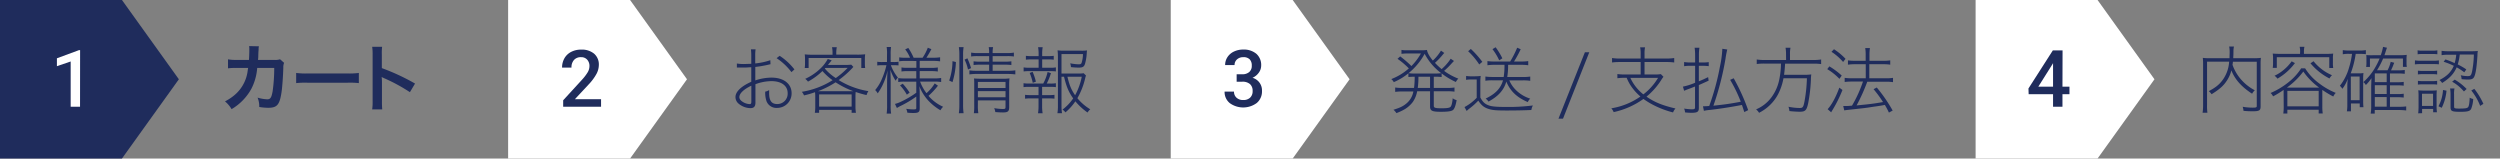<svg id="レイヤー_1" data-name="レイヤー 1" xmlns="http://www.w3.org/2000/svg" viewBox="0 0 1230 78"><rect x="0" y="0" width="1230" height="78" fill="#808080" stroke="none"/><defs><style>.cls-1{fill:#1f2c5c;}.cls-2{fill:#fff;}</style></defs><polygon class="cls-1" points="60 78 44 78 0 78 0 39 0 0 44 0 60 0 88 39 60 78"/><polygon class="cls-2" points="310 78 294 78 250 78 250 39 250 0 294 0 310 0 338 39 310 78"/><polygon class="cls-2" points="636 78 620 78 576 78 576 39 576 0 620 0 636 0 664 39 636 78"/><polygon class="cls-2" points="1032 78 1016 78 972 78 972 39 972 0 1016 0 1032 0 1060 39 1032 78"/><path class="cls-1" d="M608.43,36.54h2.82a5,5,0,0,0,3.37-1.1,3.91,3.91,0,0,0,1.25-3.14,4.27,4.27,0,0,0-1-3.08,4.16,4.16,0,0,0-3.17-1.09,4.44,4.44,0,0,0-3.06,1.07A3.61,3.61,0,0,0,607.4,32h-4.63a7,7,0,0,1,1.13-3.88,7.66,7.66,0,0,1,3.17-2.74,10.32,10.32,0,0,1,4.54-1,9.54,9.54,0,0,1,6.52,2.09,7.32,7.32,0,0,1,2.37,5.8,5.92,5.92,0,0,1-1.19,3.51,7.44,7.44,0,0,1-3.08,2.49,6.43,6.43,0,0,1,4.67,6.45,7.43,7.43,0,0,1-2.56,5.94,11.24,11.24,0,0,1-13.28.08,7,7,0,0,1-2.56-5.68h4.63a3.86,3.86,0,0,0,1.23,3,4.62,4.62,0,0,0,3.3,1.15,4.75,4.75,0,0,0,3.39-1.15,4.26,4.26,0,0,0,1.24-3.31A4.34,4.34,0,0,0,615,41.38a5.54,5.54,0,0,0-3.85-1.18h-2.72Z"/><path class="cls-1" d="M1014.73,42.64h3.45v3.71h-3.45v6.17h-4.63V46.35h-12L998,43.53l12-18.74h4.78Zm-11.88,0h7.25V31.06l-.34.61Z"/><path class="cls-1" d="M295.72,52.52H277.08V49.34l9.23-10.07a23.59,23.59,0,0,0,2.85-3.73,6.05,6.05,0,0,0,.85-3,4.55,4.55,0,0,0-1.12-3.19,3.83,3.83,0,0,0-3-1.22,4.41,4.41,0,0,0-3.48,1.37,5.35,5.35,0,0,0-1.24,3.75h-4.63a9.14,9.14,0,0,1,1.15-4.56,8,8,0,0,1,3.3-3.15,10.46,10.46,0,0,1,4.94-1.13,9.38,9.38,0,0,1,6.37,2,7,7,0,0,1,2.33,5.61,9.54,9.54,0,0,1-1.17,4.35,24.58,24.58,0,0,1-3.84,5.17l-6.77,7.26h12.87Z"/><path class="cls-1" d="M139.78,30.92a5.67,5.67,0,0,0-.39,2.41c-.11,4.07-.51,9.61-.87,12-.93,6.22-2.19,7.7-6.51,7.7a27.21,27.21,0,0,1-4.46-.4,10.94,10.94,0,0,0-.83-4.6,18.91,18.91,0,0,0,4.75.83c1.55,0,2.09-.8,2.66-3.93a81.11,81.11,0,0,0,.79-11.52l-8.38,0a26.4,26.4,0,0,1-2.88,10.29,26.34,26.34,0,0,1-9.72,10,14.22,14.22,0,0,0-3.24-3.81c4.5-2.38,7.45-5.22,9.36-9.07a18.47,18.47,0,0,0,1.83-6.26c.08-.51.15-.87.18-1.12l-6,0a24.8,24.8,0,0,0-3.89.18l0-4.43a21,21,0,0,0,4,.29l6.3,0c.11-1.37.18-3.46.18-4.5v-.9a6.78,6.78,0,0,0-.11-1.4l4.83.1a9.76,9.76,0,0,0-.15,1.12c0,.22,0,.43,0,.68-.08.76-.08.76-.15,2.63,0,.79,0,1.12-.14,2.27l8,0a7.22,7.22,0,0,0,2.84-.32Z"/><path class="cls-1" d="M145.71,35.89a36,36,0,0,0,5.83.25h19.18a36,36,0,0,0,5.83-.25v5a39.4,39.4,0,0,0-5.86-.18H151.57a39.4,39.4,0,0,0-5.86.18Z"/><path class="cls-1" d="M183.11,53.81a24.12,24.12,0,0,0,.22-4V26.71a23.43,23.43,0,0,0-.22-3.67H188a24.76,24.76,0,0,0-.14,3.78v6.69a106.06,106.06,0,0,1,16.34,7.6l-2.52,4.24A85.38,85.38,0,0,0,189,38.48a13.2,13.2,0,0,1-1.23-.61,18.16,18.16,0,0,1,.15,2.44v9.51a39.1,39.1,0,0,0,.14,4Z"/><path class="cls-1" d="M379.09,31.6c-.43.08-.54.11-1,.22a56.49,56.49,0,0,1-6.48,1.12v6.62a25.57,25.57,0,0,1,8-1.37c5.94,0,9.86,3,9.86,7.67a7.1,7.1,0,0,1-7.16,7.23,5.21,5.21,0,0,1-5.15-3.2,12.52,12.52,0,0,1-.68-4.39v-.43a4.84,4.84,0,0,0,1.94-.76c0,.68,0,1,0,1.44,0,3.82,1.19,5.44,4,5.44a5.09,5.09,0,0,0,5.11-5.37c0-3.63-3.06-5.9-8-5.9a22.88,22.88,0,0,0-7.85,1.51V50.5c0,1.87-.76,2.7-2.45,2.7A9.19,9.19,0,0,1,363.4,51a4.21,4.21,0,0,1-1.55-3.28c0-2.59,2.85-5.32,7.78-7.48V33.08c-.29,0-.29,0-1.37.07a20.59,20.59,0,0,1-2.2.07c-.57,0-1.73,0-2.12,0h-1.4V31.24a19.43,19.43,0,0,0,3.67.26l3.42-.11V27.5a22.8,22.8,0,0,0-.18-3.24h2.3a19.44,19.44,0,0,0-.18,3.17v3.78A33.5,33.5,0,0,0,379,29.62Zm-9.43,10.55c-3.78,1.8-5.9,3.85-5.9,5.65,0,.94.76,1.87,2.2,2.63a6.86,6.86,0,0,0,2.87.79c.4,0,.62-.14.72-.43s.11-.29.11-1.4Zm19.73-6.66a29.05,29.05,0,0,0-7.31-6.87l1.51-1.16a29.66,29.66,0,0,1,7.27,6.7Z"/><path class="cls-1" d="M401.11,47.51a20,20,0,0,0-.11-2.16,42,42,0,0,1-5.43,1.59,5.73,5.73,0,0,0-1.08-1.77,40.26,40.26,0,0,0,15.15-5.72,28.73,28.73,0,0,1-5-4.5,32.35,32.35,0,0,1-7.12,5.22,5.57,5.57,0,0,0-1.37-1.37,26.85,26.85,0,0,0,7.41-5A19.06,19.06,0,0,0,407.27,29l1.94.72c-.29.29-.61.69-1.33,1.59-.25.28-.32.39-.54.64h8.1a28.46,28.46,0,0,0,3.38-.14l1.05,1.12a6.15,6.15,0,0,0-.54.57,45.56,45.56,0,0,1-6.7,5.9,39.71,39.71,0,0,0,14.62,5.44,6.7,6.7,0,0,0-.9,1.94A46.16,46.16,0,0,1,421,45.25a22.21,22.21,0,0,0-.11,2.26v4.93a20.46,20.46,0,0,0,.22,3.06H419V54.06H403V55.5H400.9a21.22,21.22,0,0,0,.21-3.06Zm8.5-21.63a13.8,13.8,0,0,0-.25-2.66h2.34a15.28,15.28,0,0,0-.26,2.66v1h10.23a31.79,31.79,0,0,0,4-.18,15.58,15.58,0,0,0-.15,2.42V31a15.09,15.09,0,0,0,.15,2.45h-1.91v-4.9H397.84v4.9h-1.91a16.69,16.69,0,0,0,.14-2.45V29.16a16.86,16.86,0,0,0-.14-2.42,30.51,30.51,0,0,0,3.78.18h9.9Zm8.13,19c1,0,1.33,0,2.13,0a42.13,42.13,0,0,1-8.75-4.39,44.55,44.55,0,0,1-8.71,4.39c.57,0,.93,0,1.73,0ZM403,52.44H419v-6H403Zm3.06-19a2.44,2.44,0,0,1-.25.28,23.8,23.8,0,0,0,5.4,4.68,40.79,40.79,0,0,0,5.83-5Z"/><path class="cls-1" d="M436.41,26.85a20,20,0,0,0-.18-3.71h2.16a23.52,23.52,0,0,0-.18,3.68v3.7h1.48a13.81,13.81,0,0,0,2.38-.14v1.8c-.83-.07-1.48-.11-2.38-.11h-1.37a20.24,20.24,0,0,0,3.46,6.12,7.82,7.82,0,0,0-1.15,1.51,24.15,24.15,0,0,1-2.56-5.36c.11,3.35.14,4.68.14,6.08V51.8a23.35,23.35,0,0,0,.22,4.1h-2.2a28,28,0,0,0,.22-4.1V40.89c0-1.55,0-1.94.22-6.19a30.29,30.29,0,0,1-2.34,6.95,28.06,28.06,0,0,1-2.49,4.28,6.86,6.86,0,0,0-1.26-1.62,21.07,21.07,0,0,0,3.49-5.9,36.36,36.36,0,0,0,2.06-6.34h-2a15.71,15.71,0,0,0-2.52.15V30.38a14.26,14.26,0,0,0,2.52.14h2.26Zm9,3.13a17.48,17.48,0,0,0-3,.18V28.22a17.14,17.14,0,0,0,3.06.18h2.26a17.38,17.38,0,0,0-2.37-4.1l1.51-.72a26.54,26.54,0,0,1,2.63,4.82h4.42a22.9,22.9,0,0,0,2.56-4.93l1.76.72c-.82,1.58-1.69,3.06-2.44,4.21h3.49a20.45,20.45,0,0,0,3.24-.22v2a21,21,0,0,0-3.24-.22H452.5V33.4h5.73a19.5,19.5,0,0,0,3.17-.21v2a19.85,19.85,0,0,0-3.17-.21H452.5v3.6h7.35a20.11,20.11,0,0,0,3.2-.22v2a19.18,19.18,0,0,0-3.17-.22h-7.2a22.32,22.32,0,0,0,3.14,5.69,19.41,19.41,0,0,0,4.06-4.79l1.59,1.12a35.52,35.52,0,0,1-4.65,5,20.41,20.41,0,0,0,7.2,5.37,7.58,7.58,0,0,0-1.33,1.72,26.78,26.78,0,0,1-5.54-4.31,22.46,22.46,0,0,1-4.86-7.6,28.93,28.93,0,0,1,.21,3.38v7.53c0,1.87-.57,2.34-3.09,2.34a28.45,28.45,0,0,1-3-.15,5.58,5.58,0,0,0-.57-1.91,25.18,25.18,0,0,0,3.6.29c1.15,0,1.37-.1,1.37-.75V47.51a50.32,50.32,0,0,1-7.89,4.68c-.57.29-1.15.65-1.65.94l-.94-2a15.15,15.15,0,0,0,3.28-1.26,44.44,44.44,0,0,0,7.2-4.25V40.17H445a18.21,18.21,0,0,0-3.06.18V38.41a16.91,16.91,0,0,0,3,.18h5.87V35h-4.22a17.07,17.07,0,0,0-3.06.18v-2a15.37,15.37,0,0,0,3,.18h4.32V30Zm-1.26,11.2a31.19,31.19,0,0,1,3.38,4.39l-1.36,1A23.55,23.55,0,0,0,442.82,42Z"/><path class="cls-1" d="M467,39.63a29.54,29.54,0,0,0,1.62-9.54l1.69.43a37.78,37.78,0,0,1-1.69,9.87Zm4.75,16.09a28.49,28.49,0,0,0,.25-4V26.78a23.22,23.22,0,0,0-.25-3.6h2.34a22.61,22.61,0,0,0-.25,3.6V51.69a27.19,27.19,0,0,0,.25,4Zm4.5-21.52a19.13,19.13,0,0,0-1.69-4.86l1.4-.65a37.33,37.33,0,0,1,1.8,4.82Zm4.86-6.59a19.9,19.9,0,0,0-3.31.18V25.88a15.92,15.92,0,0,0,3.34.22h5.51a13.25,13.25,0,0,0-.21-2.92h2.16a13.17,13.17,0,0,0-.22,2.92h7a16.65,16.65,0,0,0,3.45-.22v1.91a21,21,0,0,0-3.45-.18h-7v2.73h5.8a20.94,20.94,0,0,0,3.42-.18V32a24,24,0,0,0-3.42-.18h-5.8v3h7.56a23.64,23.64,0,0,0,3.6-.21v2a27.74,27.74,0,0,0-3.6-.22H480.66a23.83,23.83,0,0,0-3.71.22v-2a24,24,0,0,0,3.71.21h6v-3h-4.32A23.58,23.58,0,0,0,479,32V30.16a20.55,20.55,0,0,0,3.38.18h4.28V27.61Zm0,24.22a23.5,23.5,0,0,0,.22,3.85h-2.19a25.51,25.51,0,0,0,.18-3.85V41.75c0-1.72,0-2.23-.11-3.16a33.6,33.6,0,0,0,3.45.14h10.69a18,18,0,0,0,3.32-.18,31.51,31.51,0,0,0-.15,3.89V52.73c0,2.05-.65,2.59-3.06,2.59-1.08,0-2.3-.07-3.78-.18a6.44,6.44,0,0,0-.54-1.94,27,27,0,0,0,4.14.43c1.23,0,1.44-.14,1.44-1V49.39H481.12Zm13.61-8.53v-3H481.12v3Zm0,4.54v-3H481.12v3Z"/><path class="cls-1" d="M516.72,33.33a13.25,13.25,0,0,0,2.77-.18v2a18.43,18.43,0,0,0-2.77-.15H506.39a19.59,19.59,0,0,0-2.77.15v-2a14,14,0,0,0,2.77.18H511v-4.1h-3.64a17.44,17.44,0,0,0-2.63.14V27.46a16.67,16.67,0,0,0,2.63.15H511V26.42a18.27,18.27,0,0,0-.26-3.2H513a18.6,18.6,0,0,0-.25,3.2v1.19h3.1a16.77,16.77,0,0,0,2.59-.15v1.91a17.19,17.19,0,0,0-2.59-.14h-3.1v4.1Zm0,7.78a13.31,13.31,0,0,0,2.77-.18v1.94a18.92,18.92,0,0,0-2.77-.14h-4v4.06h3.49a16.31,16.31,0,0,0,2.59-.14v1.91a18.26,18.26,0,0,0-2.59-.15h-3.49v4a20.41,20.41,0,0,0,.25,3.31h-2.27a21.15,21.15,0,0,0,.26-3.31v-4h-4a17.86,17.86,0,0,0-2.63.15V46.65a16.56,16.56,0,0,0,2.63.14h4V42.73h-4.58a20.33,20.33,0,0,0-2.8.14V40.93a15,15,0,0,0,2.8.18h6.88a21.74,21.74,0,0,0,2.16-5.69l1.65.58A32.44,32.44,0,0,1,515,41.11Zm-8.6-.36a25.67,25.67,0,0,0-1.52-4.86l1.44-.54a26.77,26.77,0,0,1,1.62,4.82Zm14.14-3V52.27a20.8,20.8,0,0,0,.25,3.41h-2.26a21.74,21.74,0,0,0,.25-3.41V28.08a30.36,30.36,0,0,0-.18-3.32,23.07,23.07,0,0,0,3.42.18h8.17a17.84,17.84,0,0,0,2.91-.14,14,14,0,0,0-.14,1.4,24,24,0,0,1-.83,5.12c-.47,1.54-1.15,1.94-3.09,1.94a30.31,30.31,0,0,1-3.85-.25,7.66,7.66,0,0,0-.37-1.87,23.57,23.57,0,0,0,4.25.5c.79,0,1.12-.18,1.33-.65a14.27,14.27,0,0,0,.69-4.39H522.26v9.57h8.17a15.68,15.68,0,0,0,2.74-.14l1.15,1.15a7.35,7.35,0,0,0-.43,1.41,35.81,35.81,0,0,1-3.82,9.72,24.53,24.53,0,0,0,6.34,5.47,5.92,5.92,0,0,0-1.33,1.58,30,30,0,0,1-6-5.51,26.39,26.39,0,0,1-4.89,5.44,5.55,5.55,0,0,0-1.44-1.37A23,23,0,0,0,528,48.41c-2.23-3.16-3.31-5.72-4.5-10.65Zm2.92,0c1,4.28,1.9,6.37,3.78,9.11a32,32,0,0,0,3.27-9.11Z"/><path class="cls-1" d="M695.71,43.27a43.33,43.33,0,0,0,.32-5.51,24.2,24.2,0,0,0-3.1.14V36.07a30.13,30.13,0,0,1-7.19,4.35,4.81,4.81,0,0,0-1.23-1.51,28.11,28.11,0,0,0,8.64-5.25,37.33,37.33,0,0,0-5.58-4.72l1.33-1.19a50.1,50.1,0,0,1,5.51,4.75,29.11,29.11,0,0,0,4.68-6.19h-7.2a23.34,23.34,0,0,0-2.37.18V24.55a11.05,11.05,0,0,0,2.48.18h6.87a21.09,21.09,0,0,0,3.21-.15c.18,1.37,1.19,3.17,2.88,5.22a22.77,22.77,0,0,0,4-4.89l1.62,1.15c-.33.36-.44.47-.76.86a33.52,33.52,0,0,1-3.82,4A32.88,32.88,0,0,0,709.28,34a24.27,24.27,0,0,0,4.46-5.11L715.36,30c-.4.4-.4.4-1.76,1.87a35.73,35.73,0,0,1-3.1,3,29.27,29.27,0,0,0,7,3.81,6.21,6.21,0,0,0-1.22,1.66,34.45,34.45,0,0,1-7-4.22V37.9a24.08,24.08,0,0,0-3-.14h-.86v5.51h6.66a23.5,23.5,0,0,0,3.53-.22V45.1a24.75,24.75,0,0,0-3.53-.21h-6.66v7.16c0,1,.68,1.22,3.92,1.22,2.77,0,3.93-.21,4.39-.79s.8-1.91,1-4.14a5.34,5.34,0,0,0,1.94.94c-.47,2.52-.94,3.89-1.58,4.64S712.8,55,708.88,55c-4.32,0-5.29-.51-5.29-2.63V44.89h-6.34a13.6,13.6,0,0,1-2.12,5.25,14.41,14.41,0,0,1-4,3.6,25.25,25.25,0,0,1-4.1,1.91A7.11,7.11,0,0,0,685.59,54c3.2-1,4.61-1.66,6.26-3a9.88,9.88,0,0,0,3.53-6H690a25.66,25.66,0,0,0-3.57.21V43.05a24.09,24.09,0,0,0,3.57.22Zm10.47-7.1A20.36,20.36,0,0,0,709.1,36a27.8,27.8,0,0,1-8.17-9.54A31.75,31.75,0,0,1,693,36a17.57,17.57,0,0,0,3,.17Zm-8.31,1.59a38.41,38.41,0,0,1-.33,5.51h6.05V37.76Z"/><path class="cls-1" d="M721.34,37.36a13.74,13.74,0,0,0,2.74.18h1.69a21.62,21.62,0,0,0,2.74-.18,26.14,26.14,0,0,0-.18,3.75V48c1.26,2.27,2.19,3.13,4.14,3.85,1.4.54,3.81.76,7.91.76a95.93,95.93,0,0,0,13.79-.72,8,8,0,0,0-.75,2.23c-4,.18-8,.25-12,.25-5,0-6.91-.14-8.71-.68-2.45-.72-3.71-1.69-5.4-4.18a33.57,33.57,0,0,1-4.39,3.93c-.36.25-.8.68-1.33,1.15l-1.05-1.91a24,24,0,0,0,6-4.57v-9H724a13.78,13.78,0,0,0-2.7.18Zm2.31-13.28a46.78,46.78,0,0,1,5.65,6.34l-1.51,1.29a35.42,35.42,0,0,0-5.47-6.51Zm11.62,7.81a23,23,0,0,0-3.45.22V30.06a23.84,23.84,0,0,0,3.45.21H743a46.73,46.73,0,0,0,3.45-6.8l1.73.75a54.34,54.34,0,0,1-3.28,6.05h3.53a23.61,23.61,0,0,0,3.46-.21v2.05a22.85,22.85,0,0,0-3.46-.22H742a36.61,36.61,0,0,1-.43,6h7.81a23.34,23.34,0,0,0,3.5-.22v2.09a22.8,22.8,0,0,0-3.57-.22h-6.73a14.74,14.74,0,0,0,2.81,4.32,17.46,17.46,0,0,0,7.49,4.68,4.24,4.24,0,0,0-1.19,1.69c-5.4-2.3-8.64-5.4-10.59-10.11-1.11,4.1-3.92,7.27-8.78,9.86a4.9,4.9,0,0,0-1.4-1.47c4.86-2.34,7.41-5,8.57-9h-5.12a24,24,0,0,0-3.56.22V37.65a24.24,24.24,0,0,0,3.56.22h5.44a35.28,35.28,0,0,0,.4-6Zm.58-8.64a34.73,34.73,0,0,1,3.31,5.44l-1.55,1a28.73,28.73,0,0,0-3.31-5.51Z"/><path class="cls-1" d="M781.93,25.7,769,58.38h-2.23l13-32.68Z"/><path class="cls-1" d="M807.2,26.38a14.85,14.85,0,0,0-.25-3.09h2.41a14.42,14.42,0,0,0-.25,3.09V28.8h11a21.63,21.63,0,0,0,3.6-.26v2.2a25.85,25.85,0,0,0-3.6-.22h-11v6.12h4.82a17.21,17.21,0,0,0,3.21-.18l1.29,1.33a11.68,11.68,0,0,0-1.15,1.66,34.66,34.66,0,0,1-7.2,8.1c4,2.77,7.88,4.32,14.26,5.83a5.57,5.57,0,0,0-1.19,1.94,44.45,44.45,0,0,1-8.35-3,39.23,39.23,0,0,1-6.23-3.64,39.38,39.38,0,0,1-14.65,6.48,6.21,6.21,0,0,0-1.15-1.87,34.53,34.53,0,0,0,14.32-5.8,25.57,25.57,0,0,1-5.11-5.9,21.51,21.51,0,0,1-1.65-3.31h-.87a27.15,27.15,0,0,0-3.71.21V36.43a25.48,25.48,0,0,0,3.71.21h7.74V30.52H796.76a26.85,26.85,0,0,0-3.63.22v-2.2a22.1,22.1,0,0,0,3.63.26H807.2ZM802.13,38.3a22.06,22.06,0,0,0,6.4,8.13,28.58,28.58,0,0,0,7.24-8.13Z"/><path class="cls-1" d="M837.78,30.74a18.83,18.83,0,0,0,2.92-.18v2a21.07,21.07,0,0,0-3-.18h-1.87V40c1.62-.64,2.38-1,4.57-2.05l.25,1.73c-2.52,1.15-3.34,1.55-4.82,2.16V53.17c0,1.83-.76,2.33-3.67,2.33a27.16,27.16,0,0,1-3.13-.21,5.39,5.39,0,0,0-.44-1.87,29.13,29.13,0,0,0,3.78.36c1.3,0,1.59-.18,1.59-1V42.55c-1.23.5-1.84.75-3.53,1.36-.68.26-1.19.47-1.84.76L828,42.62A30.18,30.18,0,0,0,834,40.71V32.36h-2.41a18.66,18.66,0,0,0-3,.22V30.52a17.73,17.73,0,0,0,3,.22H834V27.18a23.4,23.4,0,0,0-.25-3.68h2.37a21.79,21.79,0,0,0-.25,3.6v3.64Zm.08,21.53a6.34,6.34,0,0,0,.68,0c.54,0,1.08,0,2.41-.14a120.58,120.58,0,0,0,5.26-19.37A50.49,50.49,0,0,0,847.39,24l2.42.36a45.87,45.87,0,0,0-.87,4.58A141.13,141.13,0,0,1,843,52c5.51-.58,8.13-.94,13.46-1.95a69.82,69.82,0,0,0-5.22-10.76l1.73-.79a99.71,99.71,0,0,1,7.13,15.69l-1.91.94c-.54-1.69-.72-2.23-1.15-3.49-5.65,1.08-10.84,1.87-15.44,2.41a23.13,23.13,0,0,0-3.28.47Z"/><path class="cls-1" d="M878.73,26.67a17.25,17.25,0,0,0-.25-3.2h2.45a14.06,14.06,0,0,0-.25,3.2v2.85H892a23.09,23.09,0,0,0,4-.26v2.27a25.32,25.32,0,0,0-4-.21H878.27c-.15,2.44-.26,3.63-.51,5.47h9.68a22.54,22.54,0,0,0,3.71-.18,20.47,20.47,0,0,0-.18,2.44,75.33,75.33,0,0,1-1.4,12c-.76,3.31-1.41,3.92-4.18,3.92a48.26,48.26,0,0,1-5-.33,9.38,9.38,0,0,0-.46-2.12,28.81,28.81,0,0,0,5.47.61c1.55,0,1.83-.39,2.37-3A74,74,0,0,0,889,38.51H877.47A28.17,28.17,0,0,1,875,46a20.84,20.84,0,0,1-4.11,5.61,22.11,22.11,0,0,1-5.43,3.89A7,7,0,0,0,864,53.81a18.13,18.13,0,0,0,7.56-5.94,21.82,21.82,0,0,0,3.89-9,40.14,40.14,0,0,0,.79-7.59h-8a27,27,0,0,0-3.92.21V29.26a22.89,22.89,0,0,0,3.92.26h10.51Z"/><path class="cls-1" d="M900.05,32.65a37.08,37.08,0,0,1,6.08,4.53L905,38.8a28,28,0,0,0-6-4.78Zm6.44,11.62A63.87,63.87,0,0,1,901.67,54a12.77,12.77,0,0,0-.72,1.26l-1.76-1.55c1.87-1.94,4-5.76,5.76-10.58Zm-4.17-20.05A30.2,30.2,0,0,1,908,28.94l-1.19,1.55a26.18,26.18,0,0,0-5.73-5Zm10.29,7.38a24,24,0,0,0-3.42.22V29.7a23,23,0,0,0,3.46.21h5.26V27.18a20.59,20.59,0,0,0-.22-3.53H920a23.66,23.66,0,0,0-.22,3.53v2.73h7.13A20.56,20.56,0,0,0,930,29.7v2.12a20.3,20.3,0,0,0-3.14-.22h-7.16v6.91h8.5a20,20,0,0,0,3.16-.21v2.12a20.84,20.84,0,0,0-3.13-.21h-9.54a88.23,88.23,0,0,1-5.25,11.66c6.94-.68,8.42-.86,13-1.66a55.55,55.55,0,0,0-4.65-6.33l1.59-.83a75.55,75.55,0,0,1,7.81,11.34l-1.84,1a40.69,40.69,0,0,0-2-3.78c-2,.4-2,.4-6.77,1.08-2.45.4-2.45.4-10.4,1.26-1.59.18-2,.22-2.81.36l-.5-2.16a11.34,11.34,0,0,0,1.15,0c.86,0,1.47,0,3.17-.18a61.68,61.68,0,0,0,5.39-11.84H911a24.48,24.48,0,0,0-3.42.21V38.3a23.46,23.46,0,0,0,3.45.21h6.92V31.6Z"/><path class="cls-1" d="M1098.61,30.38c-.11.79-.11,1-.22,1.51a22.23,22.23,0,0,0,3.71,6.62,23.19,23.19,0,0,0,7.27,5.91,5.87,5.87,0,0,0-1.33,1.69c-5.18-3.35-8.53-7.09-10.19-11.48a16.76,16.76,0,0,1-2.12,4.86c-1.73,2.7-3.64,4.39-7.63,6.87a6.87,6.87,0,0,0-1.37-1.51c3.31-1.8,4.82-3,6.44-5a17.07,17.07,0,0,0,3.57-9.5h-10.87V51.54a24.85,24.85,0,0,0,.18,3.93h-2.38a24,24,0,0,0,.25-3.93V31.64a26.21,26.21,0,0,0-.14-3.17,25.86,25.86,0,0,0,3.42.18h9.72c0-1,.07-1.91.07-3.17a12.43,12.43,0,0,0-.25-2.59h2.37a10.71,10.71,0,0,0-.25,2.59c0,1.41-.07,2.13-.11,3.17h10.08a26.54,26.54,0,0,0,3.53-.18,25,25,0,0,0-.14,3.1v20.8c0,2-.69,2.38-4,2.38-1.47,0-2.8-.07-4.42-.22a8.43,8.43,0,0,0-.4-2,28.06,28.06,0,0,0,4.93.43c1.69,0,2-.11,2-.87V30.38Z"/><path class="cls-1" d="M1123.53,44.24a45.63,45.63,0,0,1-5.18,3.17,5.63,5.63,0,0,0-1.22-1.66,37.29,37.29,0,0,0,8.89-5.36,27.32,27.32,0,0,0,6.15-6.77h1.95a26.91,26.91,0,0,0,6.73,7.27,35.48,35.48,0,0,0,8.35,4.82,5.71,5.71,0,0,0-1.23,1.77,49.16,49.16,0,0,1-5.39-3.24V52.7a22.74,22.74,0,0,0,.21,3.13h-2V54h-15.41v1.87h-2a23.18,23.18,0,0,0,.21-3.13Zm8.14-19a9.42,9.42,0,0,0-.25-2.23h2.37a9.65,9.65,0,0,0-.25,2.23v1.26h10.87a33.33,33.33,0,0,0,3.53-.14,15.15,15.15,0,0,0-.15,2.37V31a15,15,0,0,0,.15,2.44H1146V28.15h-25.81V33.4h-2a16.07,16.07,0,0,0,.15-2.48v-2.2a15.15,15.15,0,0,0-.15-2.37,33,33,0,0,0,3.53.14h9.9Zm-2.56,5.8a28.72,28.72,0,0,1-8.6,7.66,6.35,6.35,0,0,0-1.44-1.44,19.57,19.57,0,0,0,4.1-2.55,21.53,21.53,0,0,0,4.32-4.54ZM1141,43.09a33.62,33.62,0,0,1-7.77-7.89,36.72,36.72,0,0,1-8.07,7.89Zm-15.62,9.21h15.41V44.71h-15.41Zm12.89-22.17a23.2,23.2,0,0,0,9.07,6.87,6.09,6.09,0,0,0-1.23,1.62,30,30,0,0,1-9.36-7.48Z"/><path class="cls-1" d="M1155.74,26.49a14.71,14.71,0,0,0-3.09.22V24.66a20.19,20.19,0,0,0,3.13.21H1161a18,18,0,0,0,3-.21v2a20.1,20.1,0,0,0-2.73-.15H1159a45,45,0,0,1-2.45,9.58h4a13.84,13.84,0,0,0,2.27-.15,22.37,22.37,0,0,0-.14,3V49.64a24.42,24.42,0,0,0,.14,3.09h-1.83V50.9h-4.32v3.88h-2a20.42,20.42,0,0,0,.21-3.41V42.94c0-1,0-1.8.22-4.17a17.36,17.36,0,0,1-2.66,4.93,5.71,5.71,0,0,0-1.23-1.48,25.9,25.9,0,0,0,4.54-9,39.62,39.62,0,0,0,1.44-6.73Zm.87,22.82h4.32V37.65h-4.32Zm18.07-14.75a16.5,16.5,0,0,0,1.54-4.14l1.73.46a4.51,4.51,0,0,1-.29.72,26.1,26.1,0,0,1-1.29,3h3.42a21.46,21.46,0,0,0,3.35-.18v1.9a27.33,27.33,0,0,0-3.28-.18h-4v4.32h3.38a20,20,0,0,0,3.39-.18v1.87a27.48,27.48,0,0,0-3.31-.18h-3.46v4.32h3.38a20.68,20.68,0,0,0,3.39-.18V48a25.85,25.85,0,0,0-3.31-.18h-3.46v4.71h4.57a22.39,22.39,0,0,0,3.42-.18v2a27,27,0,0,0-3.38-.22h-12.1V55.9h-2a20.2,20.2,0,0,0,.26-3.71V42.26c.07-2.23.1-3.53.14-3.82a20.08,20.08,0,0,1-2.77,3.39,4.77,4.77,0,0,0-1.23-1.44,28.76,28.76,0,0,0,6.41-8.25,31.53,31.53,0,0,0,1.59-3.34h-4.76v4.14h-1.87a10.65,10.65,0,0,0,.15-2.13V29a17.74,17.74,0,0,0-.08-1.91,29.8,29.8,0,0,0,3.35.08h3.78a26.27,26.27,0,0,0,1.12-4.11l1.94.43c-.25.65-.25.65-.75,2.2l-.51,1.48h7.24a29.72,29.72,0,0,0,3.74-.18,17.92,17.92,0,0,0-.11,2.3V31a10.35,10.35,0,0,0,.15,1.91h-1.91V28.8h-9.76a36.75,36.75,0,0,1-3,5.76Zm-.43,5.86V36.1h-5.84v4.32Zm-5.84,5.83h5.84V41.93h-5.84Zm0,6.23h5.84V47.77h-5.84Z"/><path class="cls-1" d="M1188.17,29.7a15.47,15.47,0,0,0,2.88.18h6a14.37,14.37,0,0,0,2.88-.18v1.94c-.76-.07-1.52-.11-2.6-.11h-6.33a21.4,21.4,0,0,0-2.88.15Zm1.29-4.94a11.93,11.93,0,0,0,2.52.18h4.68a12,12,0,0,0,2.52-.18v1.95a17.24,17.24,0,0,0-2.52-.15H1192a17.06,17.06,0,0,0-2.52.15Zm.15,10a16.24,16.24,0,0,0,2.48.14h4.54a15.31,15.31,0,0,0,2.45-.14v1.87a15.09,15.09,0,0,0-2.45-.15h-4.54a14.63,14.63,0,0,0-2.48.15Zm0,5a14.1,14.1,0,0,0,2.48.15h4.54a13.51,13.51,0,0,0,2.45-.15v1.87a16.59,16.59,0,0,0-2.45-.14h-4.54a16,16,0,0,0-2.48.14Zm.14,16a33,33,0,0,0,.18-3.49V47.37a23,23,0,0,0-.14-2.95,20.83,20.83,0,0,0,3,.14h3.42a19.91,19.91,0,0,0,2.7-.11,28.13,28.13,0,0,0-.11,2.88v4.9a22.27,22.27,0,0,0,.18,3h-1.87V53.6h-5.44v2.08Zm1.87-3.63h5.44v-6h-5.44Zm12.06-7.52a24.18,24.18,0,0,1-2.34,8.42l-1.62-.76a19.29,19.29,0,0,0,2.24-8Zm-.54-15.37a35.53,35.53,0,0,1,4.54,1.83,19.33,19.33,0,0,0,.79-4.14h-3.67a20.13,20.13,0,0,0-3.53.22V25a21.84,21.84,0,0,0,3.56.21h10.88a29.31,29.31,0,0,0,3.38-.14,12.75,12.75,0,0,0-.18,2.16c-.33,5.47-.83,8.89-1.55,10.44-.5,1.11-1.26,1.47-3.13,1.47-1,0-1.94-.07-3.13-.18a5,5,0,0,0-.43-1.94,15.19,15.19,0,0,0,3.45.43c1.37,0,1.69-.32,2.13-2.23a47.23,47.23,0,0,0,.89-8.39h-6.94a23.21,23.21,0,0,1-1,4.86,35.32,35.32,0,0,1,4.22,2.45l-1,1.44a27.25,27.25,0,0,0-3.74-2.45c-1.41,3.2-3.42,5.36-7.16,7.7a4.89,4.89,0,0,0-1.34-1.44c3.71-1.9,5.73-3.88,7.09-7a33.78,33.78,0,0,0-5-2Zm4.29,23.28c0,.76.39.9,2.41.9,3.09,0,4.07-.17,4.5-.75s.65-2.16.75-4.61a5.66,5.66,0,0,0,1.73.65,15.44,15.44,0,0,1-1,4.82c-.58,1.15-1.73,1.48-5.33,1.48-4.14,0-4.82-.33-4.82-2.2V46.54a17.81,17.81,0,0,0-.22-3h2.16a12,12,0,0,0-.21,2.88Zm.28-13.35a27,27,0,0,1,5.87,4.61l-1.33,1.22a20.28,20.28,0,0,0-5.8-4.79Zm9.65,4.54a34.46,34.46,0,0,1,4.46,7.38l-1.58,1a28.12,28.12,0,0,0-4.36-7.56Z"/><path class="cls-2" d="M39.38,52.52H34.77V30.25L28,32.56V28.68l10.82-4h.59Z"/></svg>